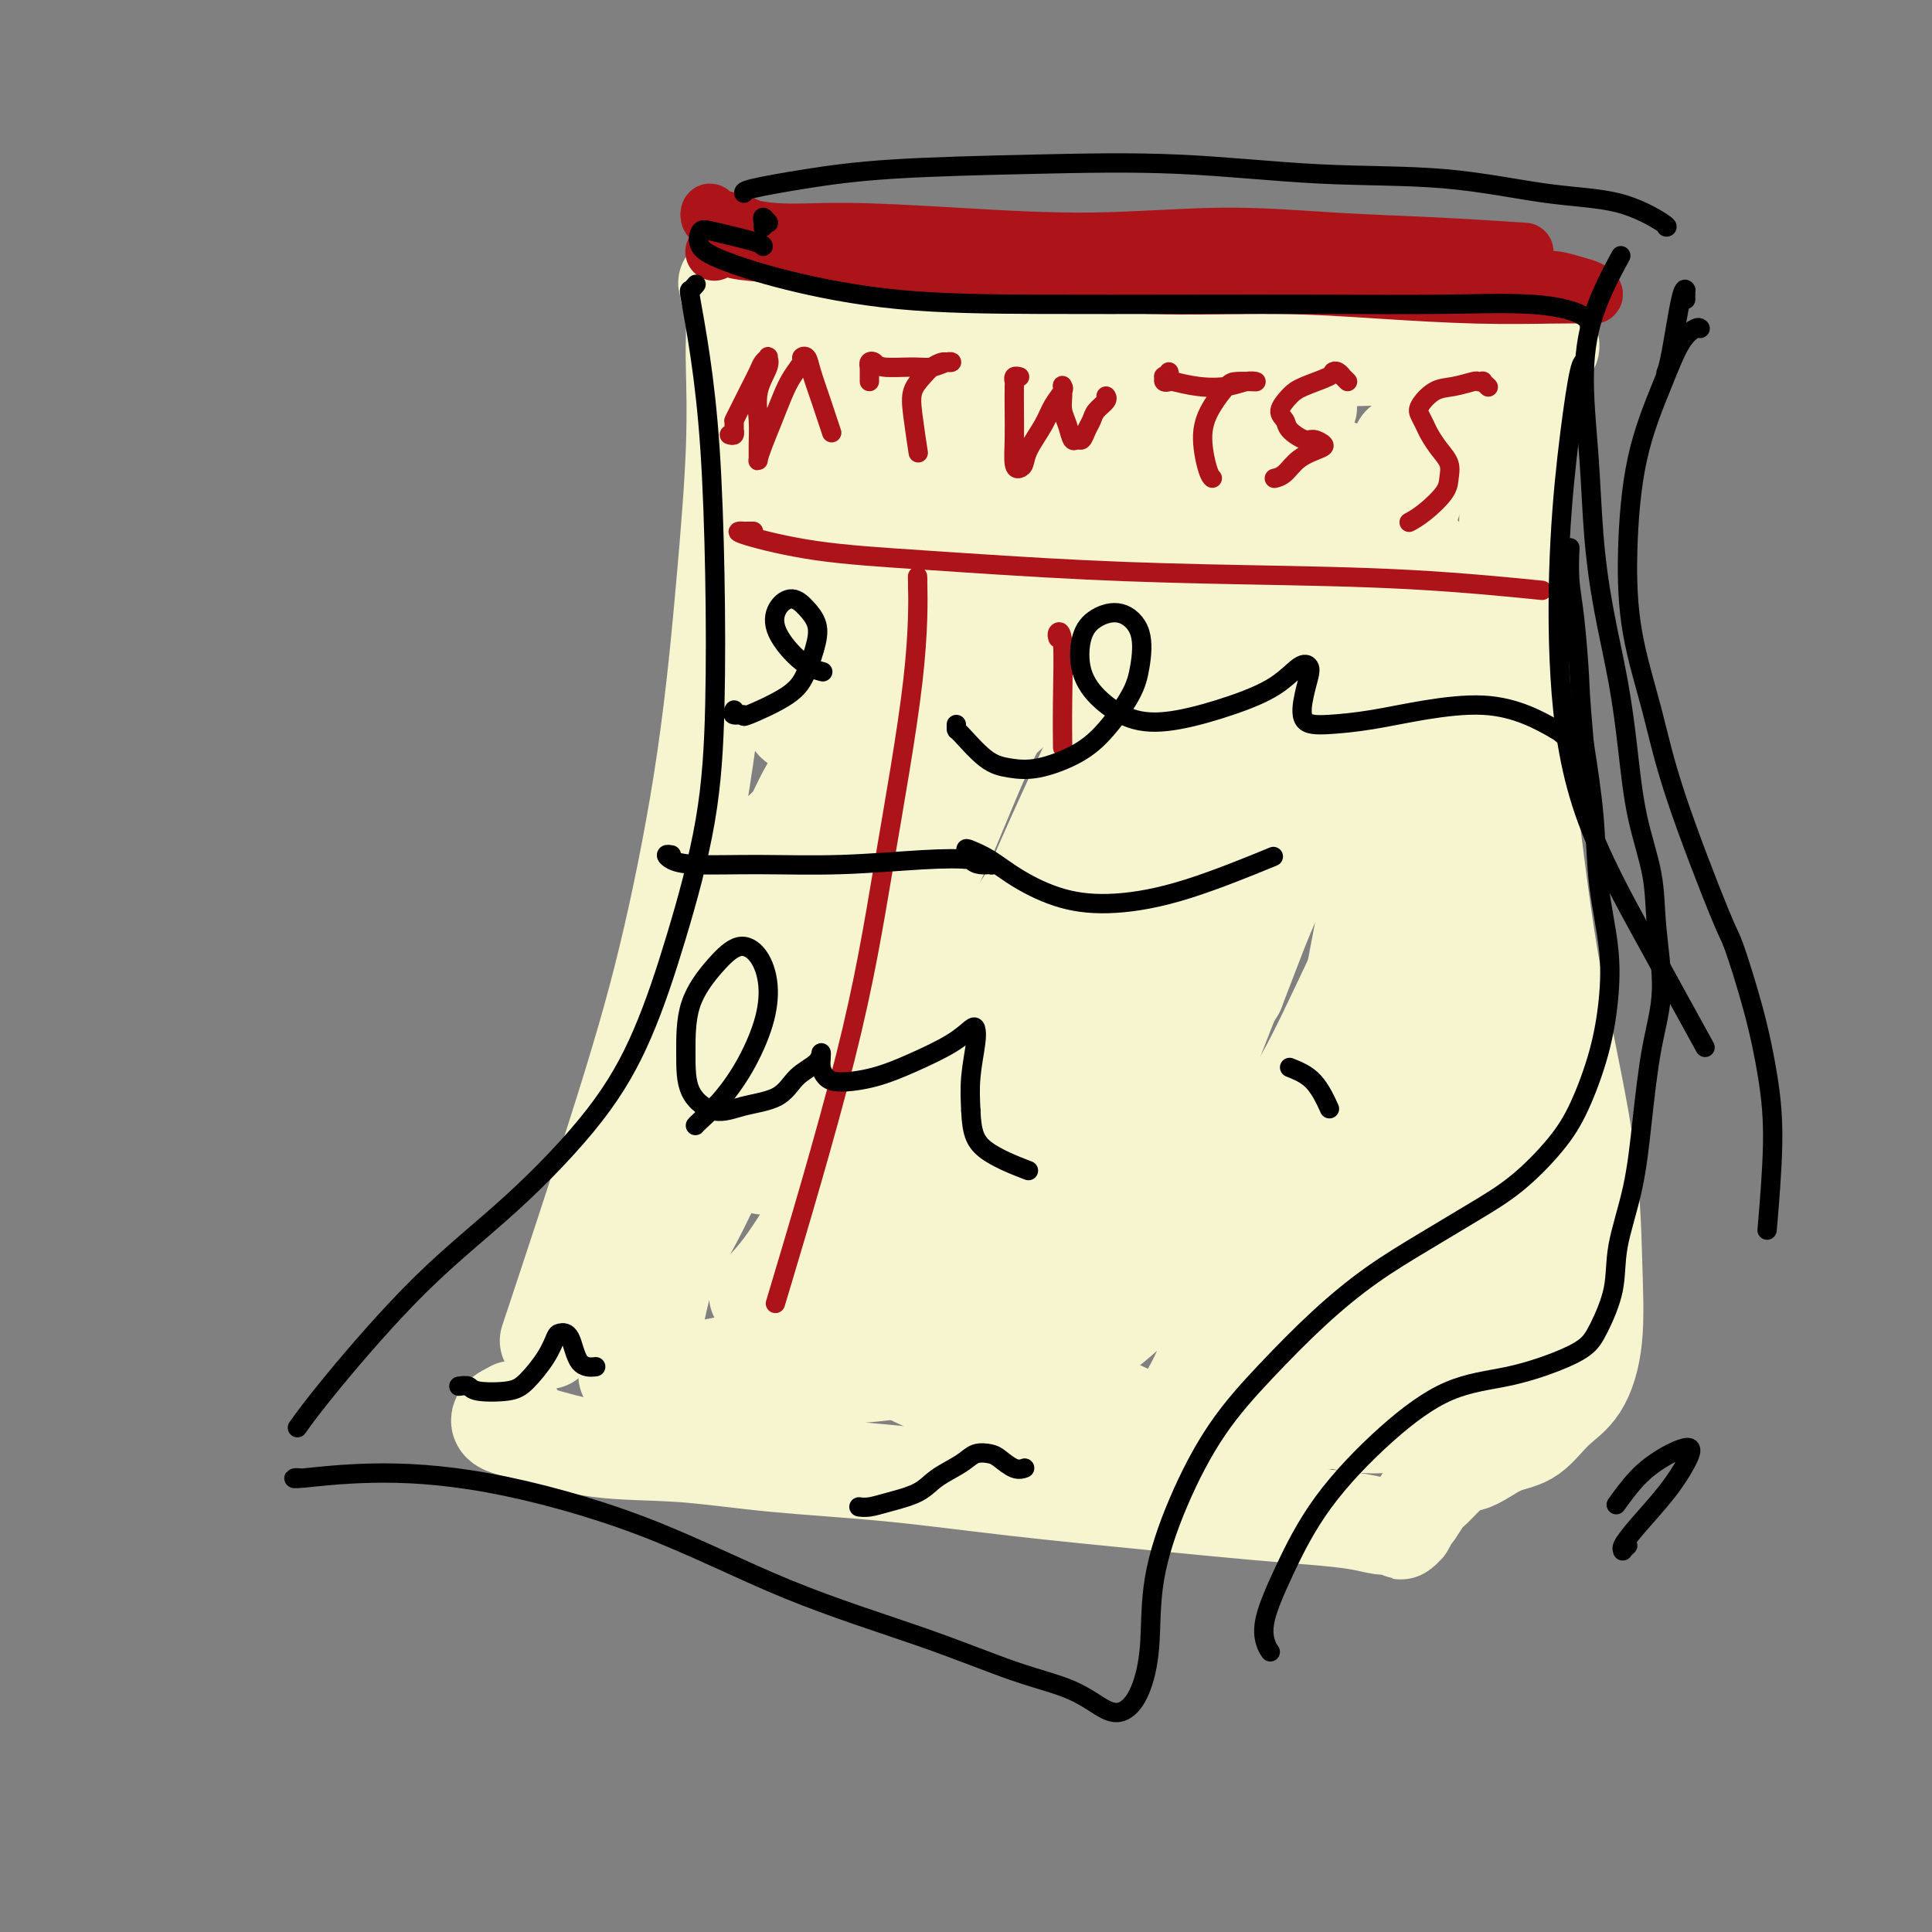 <svg viewBox='0 0 400 400' version='1.1' xmlns='http://www.w3.org/2000/svg' xmlns:xlink='http://www.w3.org/1999/xlink'><rect x="0" y="0" width="400" height="400" fill="#808080" stroke="none"/><g fill='none' stroke='#F7F5D0' stroke-width='20' stroke-linecap='round' stroke-linejoin='round'><path d='M152,69c-0.003,-0.025 -0.006,-0.049 0,0c0.006,0.049 0.020,0.173 0,1c-0.020,0.827 -0.074,2.359 0,6c0.074,3.641 0.277,9.392 0,17c-0.277,7.608 -1.033,17.072 -2,28c-0.967,10.928 -2.146,23.321 -4,36c-1.854,12.679 -4.384,25.646 -7,37c-2.616,11.354 -5.320,21.095 -10,36c-4.680,14.905 -11.337,34.973 -14,43c-2.663,8.027 -1.331,4.014 0,0'/><path d='M153,62c0.222,0.050 0.445,0.100 0,0c-0.445,-0.100 -1.557,-0.351 -2,-1c-0.443,-0.649 -0.217,-1.697 0,-2c0.217,-0.303 0.425,0.140 0,0c-0.425,-0.140 -1.485,-0.861 1,0c2.485,0.861 8.513,3.306 15,5c6.487,1.694 13.433,2.637 21,4c7.567,1.363 15.754,3.147 24,4c8.246,0.853 16.549,0.776 25,1c8.451,0.224 17.049,0.750 25,1c7.951,0.250 15.254,0.224 22,0c6.746,-0.224 12.933,-0.645 18,-1c5.067,-0.355 9.013,-0.643 12,-1c2.987,-0.357 5.016,-0.784 6,-1c0.984,-0.216 0.922,-0.220 1,0c0.078,0.220 0.295,0.665 0,1c-0.295,0.335 -1.101,0.561 -2,2c-0.899,1.439 -1.889,4.091 -3,7c-1.111,2.909 -2.342,6.077 -3,11c-0.658,4.923 -0.744,11.603 -1,19c-0.256,7.397 -0.682,15.511 0,24c0.682,8.489 2.472,17.355 4,28c1.528,10.645 2.794,23.071 5,36c2.206,12.929 5.350,26.361 7,37c1.650,10.639 1.804,18.486 2,25c0.196,6.514 0.433,11.695 0,16c-0.433,4.305 -1.536,7.734 -3,10c-1.464,2.266 -3.289,3.370 -5,5c-1.711,1.630 -3.307,3.785 -5,5c-1.693,1.215 -3.484,1.490 -5,2c-1.516,0.510 -2.758,1.255 -4,2'/><path d='M308,301c-3.932,2.541 -4.262,1.893 -5,2c-0.738,0.107 -1.885,0.970 -3,2c-1.115,1.030 -2.197,2.226 -3,3c-0.803,0.774 -1.326,1.126 -2,2c-0.674,0.874 -1.500,2.271 -2,3c-0.500,0.729 -0.675,0.788 -1,1c-0.325,0.212 -0.800,0.575 -1,1c-0.200,0.425 -0.124,0.913 0,1c0.124,0.087 0.296,-0.225 0,0c-0.296,0.225 -1.062,0.988 -1,1c0.062,0.012 0.951,-0.728 1,-1c0.049,-0.272 -0.741,-0.076 -1,0c-0.259,0.076 0.014,0.031 0,0c-0.014,-0.031 -0.314,-0.049 -1,0c-0.686,0.049 -1.759,0.166 -3,0c-1.241,-0.166 -2.651,-0.613 -5,-1c-2.349,-0.387 -5.637,-0.712 -9,-1c-3.363,-0.288 -6.800,-0.538 -12,-1c-5.200,-0.462 -12.164,-1.136 -21,-2c-8.836,-0.864 -19.544,-1.917 -29,-3c-9.456,-1.083 -17.661,-2.195 -26,-3c-8.339,-0.805 -16.813,-1.304 -24,-2c-7.187,-0.696 -13.086,-1.591 -19,-2c-5.914,-0.409 -11.842,-0.333 -17,-1c-5.158,-0.667 -9.548,-2.076 -13,-3c-3.452,-0.924 -5.968,-1.364 -7,-2c-1.032,-0.636 -0.581,-1.467 0,-2c0.581,-0.533 1.290,-0.766 2,-1'/><path d='M106,292c0.333,-0.500 0.167,-0.250 0,0'/><path d='M171,78c-0.036,-0.835 -0.071,-1.671 0,-2c0.071,-0.329 0.249,-0.153 0,0c-0.249,0.153 -0.926,0.282 -1,0c-0.074,-0.282 0.456,-0.976 0,1c-0.456,1.976 -1.898,6.620 -3,10c-1.102,3.380 -1.865,5.494 -2,8c-0.135,2.506 0.356,5.404 1,7c0.644,1.596 1.439,1.892 3,2c1.561,0.108 3.888,0.029 6,-1c2.112,-1.029 4.011,-3.008 6,-5c1.989,-1.992 4.069,-3.999 6,-6c1.931,-2.001 3.713,-3.997 5,-6c1.287,-2.003 2.080,-4.013 2,-5c-0.080,-0.987 -1.032,-0.951 -2,-1c-0.968,-0.049 -1.951,-0.182 -4,1c-2.049,1.182 -5.163,3.679 -8,6c-2.837,2.321 -5.395,4.465 -8,7c-2.605,2.535 -5.255,5.460 -7,8c-1.745,2.540 -2.585,4.696 -3,6c-0.415,1.304 -0.404,1.756 1,2c1.404,0.244 4.200,0.281 7,-1c2.800,-1.281 5.605,-3.880 9,-6c3.395,-2.120 7.379,-3.762 11,-6c3.621,-2.238 6.878,-5.071 10,-7c3.122,-1.929 6.107,-2.954 8,-4c1.893,-1.046 2.692,-2.115 3,-3c0.308,-0.885 0.124,-1.588 -1,-1c-1.124,0.588 -3.187,2.466 -6,5c-2.813,2.534 -6.375,5.724 -10,9c-3.625,3.276 -7.312,6.638 -11,10'/><path d='M183,106c-6.231,5.658 -7.807,8.303 -10,11c-2.193,2.697 -5.001,5.448 -7,8c-1.999,2.552 -3.188,4.907 -3,6c0.188,1.093 1.755,0.925 4,0c2.245,-0.925 5.169,-2.606 9,-5c3.831,-2.394 8.569,-5.499 13,-9c4.431,-3.501 8.556,-7.396 13,-11c4.444,-3.604 9.208,-6.918 13,-10c3.792,-3.082 6.611,-5.933 9,-8c2.389,-2.067 4.347,-3.350 5,-4c0.653,-0.650 0.003,-0.665 -2,0c-2.003,0.665 -5.357,2.011 -9,4c-3.643,1.989 -7.576,4.621 -12,8c-4.424,3.379 -9.340,7.506 -14,12c-4.660,4.494 -9.066,9.356 -13,14c-3.934,4.644 -7.397,9.069 -10,13c-2.603,3.931 -4.346,7.369 -5,10c-0.654,2.631 -0.217,4.454 1,5c1.217,0.546 3.215,-0.184 6,-2c2.785,-1.816 6.357,-4.719 11,-8c4.643,-3.281 10.357,-6.942 16,-11c5.643,-4.058 11.215,-8.515 17,-13c5.785,-4.485 11.782,-9.000 17,-13c5.218,-4.000 9.658,-7.487 13,-10c3.342,-2.513 5.586,-4.054 7,-5c1.414,-0.946 1.997,-1.299 1,-1c-0.997,0.299 -3.574,1.249 -7,3c-3.426,1.751 -7.702,4.305 -13,8c-5.298,3.695 -11.619,8.533 -18,14c-6.381,5.467 -12.823,11.562 -19,18c-6.177,6.438 -12.088,13.219 -18,20'/><path d='M178,150c-8.133,8.831 -9.967,11.909 -12,16c-2.033,4.091 -4.267,9.196 -5,12c-0.733,2.804 0.034,3.308 2,3c1.966,-0.308 5.132,-1.429 9,-4c3.868,-2.571 8.439,-6.592 14,-11c5.561,-4.408 12.112,-9.203 19,-15c6.888,-5.797 14.114,-12.597 21,-19c6.886,-6.403 13.434,-12.408 19,-18c5.566,-5.592 10.152,-10.770 14,-15c3.848,-4.230 6.959,-7.511 9,-10c2.041,-2.489 3.012,-4.184 3,-5c-0.012,-0.816 -1.006,-0.753 -3,0c-1.994,0.753 -4.987,2.195 -9,5c-4.013,2.805 -9.047,6.974 -15,12c-5.953,5.026 -12.827,10.910 -20,18c-7.173,7.090 -14.645,15.385 -22,24c-7.355,8.615 -14.593,17.548 -21,27c-6.407,9.452 -11.984,19.421 -16,28c-4.016,8.579 -6.471,15.768 -8,22c-1.529,6.232 -2.132,11.509 -2,15c0.132,3.491 1.000,5.198 2,6c1.000,0.802 2.131,0.699 4,-1c1.869,-1.699 4.474,-4.995 7,-9c2.526,-4.005 4.971,-8.718 8,-15c3.029,-6.282 6.640,-14.132 10,-22c3.360,-7.868 6.467,-15.752 9,-23c2.533,-7.248 4.491,-13.859 6,-19c1.509,-5.141 2.569,-8.811 3,-12c0.431,-3.189 0.231,-5.897 0,-7c-0.231,-1.103 -0.495,-0.601 -2,1c-1.505,1.601 -4.253,4.300 -7,7'/><path d='M195,141c-2.890,3.452 -5.613,8.082 -9,14c-3.387,5.918 -7.436,13.124 -11,21c-3.564,7.876 -6.644,16.423 -10,25c-3.356,8.577 -6.990,17.186 -10,25c-3.010,7.814 -5.396,14.834 -8,20c-2.604,5.166 -5.424,8.478 -7,11c-1.576,2.522 -1.907,4.254 -2,5c-0.093,0.746 0.053,0.508 0,-1c-0.053,-1.508 -0.304,-4.285 0,-8c0.304,-3.715 1.164,-8.369 2,-14c0.836,-5.631 1.647,-12.239 3,-18c1.353,-5.761 3.247,-10.673 5,-16c1.753,-5.327 3.363,-11.068 5,-16c1.637,-4.932 3.299,-9.054 5,-12c1.701,-2.946 3.440,-4.716 5,-6c1.560,-1.284 2.940,-2.082 4,-2c1.060,0.082 1.801,1.045 2,3c0.199,1.955 -0.145,4.901 -1,9c-0.855,4.099 -2.222,9.350 -4,15c-1.778,5.650 -3.969,11.698 -6,18c-2.031,6.302 -3.903,12.859 -6,19c-2.097,6.141 -4.418,11.866 -7,17c-2.582,5.134 -5.426,9.675 -7,14c-1.574,4.325 -1.877,8.432 -3,11c-1.123,2.568 -3.066,3.597 -4,5c-0.934,1.403 -0.859,3.181 -1,4c-0.141,0.819 -0.499,0.678 0,1c0.499,0.322 1.855,1.107 4,1c2.145,-0.107 5.077,-1.106 9,-2c3.923,-0.894 8.835,-1.684 14,-3c5.165,-1.316 10.582,-3.158 16,-5'/><path d='M173,276c9.308,-2.456 13.078,-3.595 18,-5c4.922,-1.405 10.997,-3.076 16,-4c5.003,-0.924 8.933,-1.100 12,-1c3.067,0.100 5.272,0.477 7,1c1.728,0.523 2.981,1.193 3,2c0.019,0.807 -1.195,1.750 -3,3c-1.805,1.250 -4.202,2.808 -7,4c-2.798,1.192 -5.999,2.017 -10,3c-4.001,0.983 -8.803,2.124 -13,3c-4.197,0.876 -7.790,1.489 -12,2c-4.210,0.511 -9.039,0.921 -13,1c-3.961,0.079 -7.055,-0.173 -10,0c-2.945,0.173 -5.742,0.772 -8,1c-2.258,0.228 -3.979,0.086 -5,0c-1.021,-0.086 -1.344,-0.116 -1,0c0.344,0.116 1.355,0.379 3,0c1.645,-0.379 3.923,-1.400 8,-2c4.077,-0.600 9.954,-0.779 17,-2c7.046,-1.221 15.262,-3.483 22,-5c6.738,-1.517 11.999,-2.288 17,-4c5.001,-1.712 9.741,-4.366 14,-7c4.259,-2.634 8.037,-5.248 11,-8c2.963,-2.752 5.111,-5.641 6,-9c0.889,-3.359 0.519,-7.189 0,-11c-0.519,-3.811 -1.187,-7.602 -2,-12c-0.813,-4.398 -1.772,-9.404 -2,-16c-0.228,-6.596 0.276,-14.784 1,-23c0.724,-8.216 1.668,-16.460 3,-25c1.332,-8.540 3.051,-17.376 5,-25c1.949,-7.624 4.128,-14.035 6,-19c1.872,-4.965 3.436,-8.482 5,-12'/><path d='M261,106c2.283,-5.619 2.489,-4.165 2,-3c-0.489,1.165 -1.675,2.043 -4,6c-2.325,3.957 -5.790,10.995 -10,19c-4.210,8.005 -9.166,16.978 -15,27c-5.834,10.022 -12.546,21.094 -19,32c-6.454,10.906 -12.651,21.648 -19,31c-6.349,9.352 -12.849,17.315 -18,24c-5.151,6.685 -8.952,12.092 -12,16c-3.048,3.908 -5.341,6.318 -7,8c-1.659,1.682 -2.682,2.637 -2,2c0.682,-0.637 3.069,-2.866 6,-7c2.931,-4.134 6.404,-10.173 11,-17c4.596,-6.827 10.314,-14.444 17,-23c6.686,-8.556 14.340,-18.053 22,-28c7.660,-9.947 15.328,-20.346 22,-30c6.672,-9.654 12.350,-18.565 18,-27c5.650,-8.435 11.273,-16.394 15,-22c3.727,-5.606 5.559,-8.859 7,-11c1.441,-2.141 2.490,-3.169 2,-3c-0.490,0.169 -2.521,1.534 -6,5c-3.479,3.466 -8.407,9.033 -14,16c-5.593,6.967 -11.852,15.333 -19,26c-7.148,10.667 -15.187,23.635 -24,37c-8.813,13.365 -18.400,27.127 -26,39c-7.600,11.873 -13.211,21.856 -17,28c-3.789,6.144 -5.755,8.449 -7,10c-1.245,1.551 -1.767,2.349 -1,2c0.767,-0.349 2.824,-1.846 4,-5c1.176,-3.154 1.470,-7.964 3,-14c1.530,-6.036 4.294,-13.296 7,-21c2.706,-7.704 5.353,-15.852 8,-24'/><path d='M185,199c5.089,-13.756 7.310,-17.145 10,-23c2.690,-5.855 5.847,-14.175 9,-21c3.153,-6.825 6.302,-12.154 9,-17c2.698,-4.846 4.947,-9.210 8,-13c3.053,-3.790 6.911,-7.007 10,-10c3.089,-2.993 5.408,-5.762 8,-8c2.592,-2.238 5.457,-3.946 8,-5c2.543,-1.054 4.766,-1.455 6,-2c1.234,-0.545 1.480,-1.233 1,0c-0.480,1.233 -1.685,4.389 -4,9c-2.315,4.611 -5.740,10.679 -10,19c-4.260,8.321 -9.354,18.897 -15,31c-5.646,12.103 -11.843,25.734 -17,39c-5.157,13.266 -9.275,26.166 -13,37c-3.725,10.834 -7.057,19.602 -9,26c-1.943,6.398 -2.498,10.426 -3,12c-0.502,1.574 -0.950,0.695 0,-2c0.950,-2.695 3.297,-7.205 6,-13c2.703,-5.795 5.762,-12.875 10,-21c4.238,-8.125 9.655,-17.294 15,-26c5.345,-8.706 10.618,-16.947 16,-25c5.382,-8.053 10.874,-15.917 16,-24c5.126,-8.083 9.888,-16.386 15,-24c5.112,-7.614 10.576,-14.540 15,-21c4.424,-6.460 7.810,-12.453 11,-17c3.190,-4.547 6.186,-7.649 8,-10c1.814,-2.351 2.447,-3.950 3,-5c0.553,-1.050 1.024,-1.549 0,0c-1.024,1.549 -3.545,5.148 -7,10c-3.455,4.852 -7.844,10.958 -13,19c-5.156,8.042 -11.078,18.021 -17,28'/><path d='M261,142c-9.229,15.159 -13.801,24.557 -19,35c-5.199,10.443 -11.025,21.931 -16,32c-4.975,10.069 -9.099,18.720 -13,26c-3.901,7.280 -7.578,13.191 -10,18c-2.422,4.809 -3.588,8.516 -4,11c-0.412,2.484 -0.071,3.744 0,5c0.071,1.256 -0.129,2.508 0,3c0.129,0.492 0.585,0.223 1,0c0.415,-0.223 0.787,-0.400 1,-1c0.213,-0.600 0.267,-1.623 0,-2c-0.267,-0.377 -0.854,-0.109 -1,0c-0.146,0.109 0.151,0.059 0,0c-0.151,-0.059 -0.749,-0.128 -1,0c-0.251,0.128 -0.156,0.452 0,0c0.156,-0.452 0.374,-1.680 1,-3c0.626,-1.320 1.660,-2.732 4,-6c2.340,-3.268 5.984,-8.392 10,-14c4.016,-5.608 8.403,-11.699 12,-18c3.597,-6.301 6.404,-12.813 9,-17c2.596,-4.187 4.981,-6.048 6,-7c1.019,-0.952 0.672,-0.995 0,-1c-0.672,-0.005 -1.667,0.028 -3,2c-1.333,1.972 -3.003,5.884 -6,11c-2.997,5.116 -7.322,11.436 -11,18c-3.678,6.564 -6.708,13.373 -9,18c-2.292,4.627 -3.845,7.073 -5,9c-1.155,1.927 -1.912,3.337 -2,4c-0.088,0.663 0.492,0.580 1,0c0.508,-0.580 0.945,-1.656 2,-3c1.055,-1.344 2.730,-2.955 5,-5c2.270,-2.045 5.135,-4.522 8,-7'/><path d='M221,250c3.609,-3.917 4.631,-6.210 6,-8c1.369,-1.790 3.087,-3.078 4,-4c0.913,-0.922 1.023,-1.478 1,0c-0.023,1.478 -0.180,4.989 -1,8c-0.820,3.011 -2.303,5.522 -4,8c-1.697,2.478 -3.607,4.923 -5,6c-1.393,1.077 -2.269,0.787 -4,0c-1.731,-0.787 -4.317,-2.069 -5,-5c-0.683,-2.931 0.536,-7.509 1,-10c0.464,-2.491 0.173,-2.895 1,-6c0.827,-3.105 2.773,-8.910 5,-15c2.227,-6.090 4.736,-12.465 7,-19c2.264,-6.535 4.285,-13.228 7,-20c2.715,-6.772 6.126,-13.621 9,-20c2.874,-6.379 5.212,-12.289 8,-18c2.788,-5.711 6.025,-11.224 9,-16c2.975,-4.776 5.686,-8.814 9,-13c3.314,-4.186 7.231,-8.519 10,-12c2.769,-3.481 4.391,-6.111 6,-8c1.609,-1.889 3.204,-3.037 4,-4c0.796,-0.963 0.793,-1.740 1,-2c0.207,-0.260 0.622,-0.003 0,1c-0.622,1.003 -2.283,2.753 -4,5c-1.717,2.247 -3.490,4.990 -5,7c-1.510,2.010 -2.757,3.287 -4,4c-1.243,0.713 -2.483,0.861 -3,1c-0.517,0.139 -0.310,0.269 0,0c0.310,-0.269 0.722,-0.938 1,-2c0.278,-1.062 0.421,-2.517 1,-4c0.579,-1.483 1.594,-2.995 2,-4c0.406,-1.005 0.203,-1.502 0,-2'/><path d='M278,98c0.541,-1.743 -0.108,-0.100 -1,1c-0.892,1.100 -2.027,1.657 -4,4c-1.973,2.343 -4.785,6.471 -8,11c-3.215,4.529 -6.832,9.460 -11,16c-4.168,6.540 -8.885,14.690 -14,23c-5.115,8.310 -10.628,16.780 -14,24c-3.372,7.220 -4.604,13.191 -6,18c-1.396,4.809 -2.957,8.458 -4,11c-1.043,2.542 -1.568,3.977 -2,5c-0.432,1.023 -0.770,1.633 -1,2c-0.230,0.367 -0.352,0.493 0,0c0.352,-0.493 1.178,-1.603 2,-3c0.822,-1.397 1.641,-3.081 3,-5c1.359,-1.919 3.257,-4.071 5,-7c1.743,-2.929 3.330,-6.633 6,-11c2.670,-4.367 6.422,-9.396 10,-15c3.578,-5.604 6.982,-11.781 10,-18c3.018,-6.219 5.649,-12.479 9,-19c3.351,-6.521 7.423,-13.303 11,-19c3.577,-5.697 6.658,-10.310 9,-13c2.342,-2.690 3.946,-3.457 5,-4c1.054,-0.543 1.559,-0.861 2,-1c0.441,-0.139 0.820,-0.099 1,0c0.180,0.099 0.162,0.257 0,1c-0.162,0.743 -0.467,2.072 -1,4c-0.533,1.928 -1.295,4.454 -3,8c-1.705,3.546 -4.355,8.113 -7,14c-2.645,5.887 -5.286,13.093 -9,22c-3.714,8.907 -8.500,19.513 -13,30c-4.500,10.487 -8.714,20.853 -12,30c-3.286,9.147 -5.643,17.073 -8,25'/><path d='M233,232c-9.200,23.703 -5.700,15.961 -5,15c0.700,-0.961 -1.401,4.859 -2,8c-0.599,3.141 0.303,3.602 1,4c0.697,0.398 1.187,0.734 2,1c0.813,0.266 1.948,0.464 3,0c1.052,-0.464 2.022,-1.590 3,-3c0.978,-1.410 1.963,-3.105 3,-6c1.037,-2.895 2.125,-6.989 3,-12c0.875,-5.011 1.539,-10.939 3,-19c1.461,-8.061 3.721,-18.256 6,-27c2.279,-8.744 4.576,-16.038 7,-23c2.424,-6.962 4.975,-13.591 7,-20c2.025,-6.409 3.522,-12.596 6,-19c2.478,-6.404 5.935,-13.025 9,-18c3.065,-4.975 5.738,-8.303 8,-11c2.262,-2.697 4.112,-4.761 5,-6c0.888,-1.239 0.813,-1.653 1,-2c0.187,-0.347 0.634,-0.627 1,0c0.366,0.627 0.651,2.160 0,5c-0.651,2.840 -2.236,6.987 -4,12c-1.764,5.013 -3.706,10.892 -6,18c-2.294,7.108 -4.939,15.446 -8,24c-3.061,8.554 -6.537,17.325 -10,26c-3.463,8.675 -6.914,17.254 -10,25c-3.086,7.746 -5.807,14.658 -8,21c-2.193,6.342 -3.858,12.115 -5,15c-1.142,2.885 -1.762,2.881 -2,3c-0.238,0.119 -0.095,0.362 0,-1c0.095,-1.362 0.141,-4.328 1,-8c0.859,-3.672 2.531,-8.049 5,-13c2.469,-4.951 5.734,-10.475 9,-16'/><path d='M256,205c3.634,-9.389 5.219,-13.861 8,-20c2.781,-6.139 6.758,-13.943 10,-21c3.242,-7.057 5.748,-13.365 8,-19c2.252,-5.635 4.250,-10.595 6,-15c1.750,-4.405 3.253,-8.253 4,-11c0.747,-2.747 0.740,-4.393 1,-5c0.260,-0.607 0.789,-0.173 1,0c0.211,0.173 0.106,0.087 0,0'/><path d='M208,288c0.536,0.073 1.071,0.146 1,0c-0.071,-0.146 -0.750,-0.513 0,-1c0.750,-0.487 2.929,-1.096 5,-2c2.071,-0.904 4.035,-2.105 7,-4c2.965,-1.895 6.933,-4.486 11,-8c4.067,-3.514 8.235,-7.952 12,-13c3.765,-5.048 7.128,-10.707 11,-16c3.872,-5.293 8.251,-10.221 12,-16c3.749,-5.779 6.866,-12.408 10,-19c3.134,-6.592 6.286,-13.145 9,-20c2.714,-6.855 4.992,-14.012 7,-20c2.008,-5.988 3.748,-10.807 5,-15c1.252,-4.193 2.015,-7.761 3,-11c0.985,-3.239 2.190,-6.149 3,-8c0.810,-1.851 1.223,-2.641 1,-3c-0.223,-0.359 -1.081,-0.286 -1,0c0.081,0.286 1.103,0.784 1,3c-0.103,2.216 -1.329,6.150 -3,11c-1.671,4.850 -3.787,10.617 -6,17c-2.213,6.383 -4.524,13.381 -7,21c-2.476,7.619 -5.117,15.860 -8,24c-2.883,8.140 -6.009,16.181 -9,24c-2.991,7.819 -5.846,15.417 -9,22c-3.154,6.583 -6.605,12.150 -9,17c-2.395,4.850 -3.734,8.983 -5,12c-1.266,3.017 -2.458,4.919 -3,6c-0.542,1.081 -0.434,1.341 0,1c0.434,-0.341 1.194,-1.284 2,-3c0.806,-1.716 1.659,-4.205 3,-8c1.341,-3.795 3.171,-8.898 5,-14'/><path d='M256,265c2.921,-7.340 5.223,-13.689 8,-20c2.777,-6.311 6.030,-12.584 9,-18c2.970,-5.416 5.658,-9.974 8,-14c2.342,-4.026 4.339,-7.519 6,-10c1.661,-2.481 2.986,-3.951 4,-5c1.014,-1.049 1.717,-1.678 2,-2c0.283,-0.322 0.146,-0.338 0,1c-0.146,1.338 -0.302,4.030 -1,8c-0.698,3.970 -1.940,9.218 -3,15c-1.060,5.782 -1.940,12.097 -3,18c-1.060,5.903 -2.302,11.395 -4,17c-1.698,5.605 -3.853,11.323 -6,16c-2.147,4.677 -4.284,8.311 -6,11c-1.716,2.689 -3.009,4.431 -4,6c-0.991,1.569 -1.681,2.964 -2,3c-0.319,0.036 -0.268,-1.286 0,-3c0.268,-1.714 0.752,-3.819 2,-7c1.248,-3.181 3.259,-7.439 5,-12c1.741,-4.561 3.211,-9.426 5,-15c1.789,-5.574 3.896,-11.858 6,-18c2.104,-6.142 4.203,-12.141 6,-18c1.797,-5.859 3.291,-11.578 5,-17c1.709,-5.422 3.634,-10.549 5,-15c1.366,-4.451 2.173,-8.227 3,-11c0.827,-2.773 1.675,-4.541 2,-6c0.325,-1.459 0.125,-2.607 0,-3c-0.125,-0.393 -0.177,-0.031 0,1c0.177,1.031 0.584,2.730 1,6c0.416,3.270 0.843,8.111 1,14c0.157,5.889 0.045,12.825 0,20c-0.045,7.175 -0.022,14.587 0,22'/><path d='M305,229c0.383,13.423 0.341,15.481 0,20c-0.341,4.519 -0.981,11.498 -2,17c-1.019,5.502 -2.419,9.525 -4,13c-1.581,3.475 -3.345,6.401 -5,9c-1.655,2.599 -3.203,4.871 -5,6c-1.797,1.129 -3.843,1.114 -6,1c-2.157,-0.114 -4.426,-0.328 -6,-1c-1.574,-0.672 -2.453,-1.803 -3,-3c-0.547,-1.197 -0.761,-2.462 -1,-4c-0.239,-1.538 -0.504,-3.350 0,-6c0.504,-2.650 1.778,-6.138 3,-10c1.222,-3.862 2.393,-8.098 4,-13c1.607,-4.902 3.649,-10.471 6,-16c2.351,-5.529 5.011,-11.020 7,-16c1.989,-4.980 3.307,-9.451 5,-13c1.693,-3.549 3.762,-6.176 5,-8c1.238,-1.824 1.644,-2.846 2,-3c0.356,-0.154 0.662,0.560 1,2c0.338,1.440 0.708,3.604 1,7c0.292,3.396 0.506,8.023 1,13c0.494,4.977 1.266,10.305 2,15c0.734,4.695 1.428,8.756 2,13c0.572,4.244 1.022,8.671 1,12c-0.022,3.329 -0.517,5.559 -1,8c-0.483,2.441 -0.955,5.094 -2,7c-1.045,1.906 -2.663,3.065 -5,5c-2.337,1.935 -5.394,4.646 -9,6c-3.606,1.354 -7.760,1.353 -12,2c-4.240,0.647 -8.565,1.943 -13,3c-4.435,1.057 -8.982,1.873 -13,2c-4.018,0.127 -7.509,-0.437 -11,-1'/><path d='M247,296c-9.680,0.668 -9.381,-0.661 -11,-2c-1.619,-1.339 -5.155,-2.689 -8,-4c-2.845,-1.311 -5.000,-2.584 -7,-4c-2.000,-1.416 -3.844,-2.974 -6,-4c-2.156,-1.026 -4.623,-1.518 -7,-2c-2.377,-0.482 -4.662,-0.954 -7,-1c-2.338,-0.046 -4.728,0.333 -7,1c-2.272,0.667 -4.426,1.622 -6,2c-1.574,0.378 -2.570,0.178 -3,0c-0.430,-0.178 -0.296,-0.333 0,0c0.296,0.333 0.754,1.153 2,2c1.246,0.847 3.280,1.720 6,3c2.720,1.280 6.126,2.967 10,4c3.874,1.033 8.214,1.411 13,2c4.786,0.589 10.016,1.389 15,2c4.984,0.611 9.723,1.034 14,1c4.277,-0.034 8.094,-0.525 12,-1c3.906,-0.475 7.901,-0.935 11,-2c3.099,-1.065 5.301,-2.736 7,-4c1.699,-1.264 2.893,-2.120 4,-4c1.107,-1.880 2.126,-4.783 3,-8c0.874,-3.217 1.603,-6.749 2,-11c0.397,-4.251 0.461,-9.222 1,-15c0.539,-5.778 1.552,-12.363 2,-19c0.448,-6.637 0.330,-13.325 0,-19c-0.330,-5.675 -0.873,-10.337 -1,-15c-0.127,-4.663 0.162,-9.327 0,-13c-0.162,-3.673 -0.775,-6.356 -1,-9c-0.225,-2.644 -0.060,-5.250 0,-7c0.060,-1.750 0.017,-2.643 0,-3c-0.017,-0.357 -0.009,-0.179 0,0'/><path d='M285,166c-0.013,-9.328 0.954,0.354 1,6c0.046,5.646 -0.829,7.258 -2,12c-1.171,4.742 -2.638,12.613 -4,20c-1.362,7.387 -2.620,14.290 -4,21c-1.380,6.710 -2.881,13.228 -5,19c-2.119,5.772 -4.857,10.799 -7,15c-2.143,4.201 -3.691,7.576 -5,10c-1.309,2.424 -2.380,3.897 -3,5c-0.620,1.103 -0.789,1.837 -1,2c-0.211,0.163 -0.465,-0.244 0,-1c0.465,-0.756 1.651,-1.863 3,-3c1.349,-1.137 2.863,-2.306 5,-3c2.137,-0.694 4.896,-0.913 6,-1c1.104,-0.087 0.552,-0.044 0,0'/></g>
<g fill='none' stroke='#AD1419' stroke-width='12' stroke-linecap='round' stroke-linejoin='round'><path d='M148,52c-0.100,0.106 -0.200,0.213 0,0c0.200,-0.213 0.698,-0.744 1,-1c0.302,-0.256 0.406,-0.235 1,0c0.594,0.235 1.677,0.683 4,1c2.323,0.317 5.885,0.501 11,1c5.115,0.499 11.782,1.313 20,2c8.218,0.687 17.986,1.245 27,2c9.014,0.755 17.273,1.705 26,2c8.727,0.295 17.920,-0.065 26,0c8.080,0.065 15.045,0.554 22,1c6.955,0.446 13.900,0.849 20,1c6.100,0.151 11.353,0.052 15,0c3.647,-0.052 5.686,-0.056 7,0c1.314,0.056 1.902,0.173 2,0c0.098,-0.173 -0.293,-0.635 -1,-1c-0.707,-0.365 -1.731,-0.634 -3,-1c-1.269,-0.366 -2.785,-0.830 -4,-1c-1.215,-0.170 -2.130,-0.046 -3,0c-0.870,0.046 -1.696,0.012 -2,0c-0.304,-0.012 -0.087,-0.004 0,0c0.087,0.004 0.043,0.002 0,0'/><path d='M175,55c0.212,0.291 0.424,0.583 -1,0c-1.424,-0.583 -4.483,-2.039 -7,-3c-2.517,-0.961 -4.492,-1.425 -6,-2c-1.508,-0.575 -2.549,-1.261 -4,-2c-1.451,-0.739 -3.313,-1.531 -5,-2c-1.687,-0.469 -3.199,-0.615 -4,-1c-0.801,-0.385 -0.890,-1.008 -1,-1c-0.110,0.008 -0.239,0.645 0,1c0.239,0.355 0.847,0.426 3,1c2.153,0.574 5.853,1.652 10,2c4.147,0.348 8.742,-0.033 15,0c6.258,0.033 14.179,0.481 23,1c8.821,0.519 18.541,1.109 28,1c9.459,-0.109 18.656,-0.919 27,-1c8.344,-0.081 15.834,0.566 23,1c7.166,0.434 14.006,0.655 21,1c6.994,0.345 14.141,0.813 17,1c2.859,0.187 1.429,0.094 0,0'/></g>
<g fill='none' stroke='#AD1419' stroke-width='4' stroke-linecap='round' stroke-linejoin='round'><path d='M151,90c0.423,0.119 0.845,0.239 1,0c0.155,-0.239 0.042,-0.835 0,-1c-0.042,-0.165 -0.012,0.101 0,0c0.012,-0.101 0.005,-0.567 0,-1c-0.005,-0.433 -0.010,-0.831 0,-1c0.010,-0.169 0.034,-0.107 0,0c-0.034,0.107 -0.126,0.261 0,0c0.126,-0.261 0.468,-0.935 1,-2c0.532,-1.065 1.252,-2.521 2,-4c0.748,-1.479 1.523,-2.981 2,-4c0.477,-1.019 0.656,-1.555 1,-2c0.344,-0.445 0.852,-0.798 1,-1c0.148,-0.202 -0.066,-0.252 0,0c0.066,0.252 0.410,0.807 0,2c-0.410,1.193 -1.575,3.026 -2,5c-0.425,1.974 -0.112,4.091 0,6c0.112,1.909 0.022,3.611 0,5c-0.022,1.389 0.025,2.466 0,3c-0.025,0.534 -0.120,0.527 0,0c0.120,-0.527 0.457,-1.574 1,-3c0.543,-1.426 1.293,-3.233 2,-5c0.707,-1.767 1.369,-3.495 2,-5c0.631,-1.505 1.229,-2.789 2,-4c0.771,-1.211 1.715,-2.350 2,-3c0.285,-0.650 -0.088,-0.811 0,-1c0.088,-0.189 0.637,-0.407 1,0c0.363,0.407 0.541,1.439 1,3c0.459,1.561 1.201,3.651 2,6c0.799,2.349 1.657,4.957 2,6c0.343,1.043 0.172,0.522 0,0'/><path d='M180,79c0.000,-0.339 0.000,-0.678 0,-1c-0.000,-0.322 -0.001,-0.626 0,-1c0.001,-0.374 0.003,-0.819 0,-1c-0.003,-0.181 -0.013,-0.097 0,0c0.013,0.097 0.047,0.208 0,0c-0.047,-0.208 -0.176,-0.734 0,-1c0.176,-0.266 0.656,-0.271 1,0c0.344,0.271 0.552,0.819 2,1c1.448,0.181 4.136,-0.004 6,0c1.864,0.004 2.904,0.197 4,0c1.096,-0.197 2.249,-0.782 3,-1c0.751,-0.218 1.099,-0.067 1,0c-0.099,0.067 -0.647,0.050 -1,0c-0.353,-0.050 -0.512,-0.135 -1,0c-0.488,0.135 -1.304,0.489 -2,1c-0.696,0.511 -1.272,1.178 -2,2c-0.728,0.822 -1.607,1.798 -2,3c-0.393,1.202 -0.298,2.631 0,5c0.298,2.369 0.799,5.677 1,7c0.201,1.323 0.100,0.662 0,0'/><path d='M211,78c-0.030,-0.008 -0.061,-0.016 0,0c0.061,0.016 0.212,0.057 0,0c-0.212,-0.057 -0.789,-0.211 -1,0c-0.211,0.211 -0.057,0.789 0,1c0.057,0.211 0.018,0.057 0,1c-0.018,0.943 -0.015,2.983 0,5c0.015,2.017 0.044,4.012 0,6c-0.044,1.988 -0.160,3.971 0,5c0.160,1.029 0.594,1.104 1,1c0.406,-0.104 0.782,-0.388 1,-1c0.218,-0.612 0.279,-1.551 1,-3c0.721,-1.449 2.102,-3.409 3,-5c0.898,-1.591 1.313,-2.814 2,-4c0.687,-1.186 1.647,-2.337 2,-3c0.353,-0.663 0.097,-0.839 0,-1c-0.097,-0.161 -0.037,-0.309 0,0c0.037,0.309 0.051,1.073 0,2c-0.051,0.927 -0.168,2.015 0,3c0.168,0.985 0.622,1.866 1,3c0.378,1.134 0.679,2.522 1,3c0.321,0.478 0.662,0.045 1,0c0.338,-0.045 0.672,0.297 1,0c0.328,-0.297 0.648,-1.232 1,-2c0.352,-0.768 0.735,-1.369 1,-2c0.265,-0.631 0.411,-1.293 1,-2c0.589,-0.707 1.620,-1.460 2,-2c0.380,-0.540 0.109,-0.869 0,-1c-0.109,-0.131 -0.054,-0.066 0,0'/><path d='M242,77c0.115,0.415 0.231,0.829 0,1c-0.231,0.171 -0.808,0.097 -1,0c-0.192,-0.097 0.001,-0.219 0,0c-0.001,0.219 -0.195,0.778 0,1c0.195,0.222 0.779,0.108 1,0c0.221,-0.108 0.077,-0.211 1,0c0.923,0.211 2.912,0.736 5,1c2.088,0.264 4.277,0.267 6,0c1.723,-0.267 2.982,-0.803 4,-1c1.018,-0.197 1.794,-0.056 2,0c0.206,0.056 -0.160,0.027 -1,0c-0.840,-0.027 -2.156,-0.053 -3,0c-0.844,0.053 -1.217,0.186 -2,1c-0.783,0.814 -1.975,2.309 -3,4c-1.025,1.691 -1.883,3.577 -2,6c-0.117,2.423 0.507,5.383 1,7c0.493,1.617 0.855,1.891 1,2c0.145,0.109 0.072,0.055 0,0'/><path d='M279,79c-0.444,-0.452 -0.889,-0.904 -1,-1c-0.111,-0.096 0.111,0.162 0,0c-0.111,-0.162 -0.557,-0.746 -1,-1c-0.443,-0.254 -0.884,-0.178 -1,0c-0.116,0.178 0.091,0.456 -1,1c-1.091,0.544 -3.482,1.352 -5,2c-1.518,0.648 -2.162,1.134 -3,2c-0.838,0.866 -1.869,2.112 -2,3c-0.131,0.888 0.638,1.418 1,2c0.362,0.582 0.317,1.216 1,2c0.683,0.784 2.093,1.717 3,2c0.907,0.283 1.309,-0.086 2,0c0.691,0.086 1.670,0.625 2,1c0.330,0.375 0.011,0.584 -1,1c-1.011,0.416 -2.714,1.039 -4,2c-1.286,0.961 -2.154,2.259 -3,3c-0.846,0.741 -1.670,0.926 -2,1c-0.330,0.074 -0.165,0.037 0,0'/><path d='M308,80c0.121,0.113 0.242,0.225 0,0c-0.242,-0.225 -0.847,-0.789 -1,-1c-0.153,-0.211 0.147,-0.069 0,0c-0.147,0.069 -0.740,0.067 -1,0c-0.260,-0.067 -0.186,-0.198 -1,0c-0.814,0.198 -2.516,0.725 -4,1c-1.484,0.275 -2.749,0.299 -4,1c-1.251,0.701 -2.487,2.077 -3,3c-0.513,0.923 -0.302,1.391 0,2c0.302,0.609 0.694,1.360 1,2c0.306,0.640 0.526,1.170 1,2c0.474,0.830 1.201,1.958 2,3c0.799,1.042 1.671,1.996 2,3c0.329,1.004 0.116,2.059 0,3c-0.116,0.941 -0.134,1.768 -1,3c-0.866,1.232 -2.579,2.870 -4,4c-1.421,1.130 -2.549,1.751 -3,2c-0.451,0.249 -0.226,0.124 0,0'/><path d='M156,110c-0.335,-0.002 -0.670,-0.005 -1,0c-0.330,0.005 -0.656,0.017 -1,0c-0.344,-0.017 -0.706,-0.065 -1,0c-0.294,0.065 -0.520,0.241 2,1c2.520,0.759 7.785,2.100 14,3c6.215,0.900 13.378,1.359 23,2c9.622,0.641 21.703,1.465 33,2c11.297,0.535 21.812,0.783 33,1c11.188,0.217 23.051,0.405 34,1c10.949,0.595 20.986,1.599 25,2c4.014,0.401 2.007,0.201 0,0'/><path d='M190,122c0.001,-0.292 0.001,-0.584 0,-1c-0.001,-0.416 -0.004,-0.958 0,-1c0.004,-0.042 0.016,0.414 0,0c-0.016,-0.414 -0.059,-1.697 0,1c0.059,2.697 0.220,9.375 -1,20c-1.220,10.625 -3.822,25.199 -6,38c-2.178,12.801 -3.933,23.831 -8,40c-4.067,16.169 -10.448,37.477 -13,46c-2.552,8.523 -1.276,4.262 0,0'/><path d='M219,132c0.030,0.096 0.061,0.191 0,0c-0.061,-0.191 -0.212,-0.670 0,-1c0.212,-0.330 0.789,-0.511 1,2c0.211,2.511 0.057,7.715 0,12c-0.057,4.285 -0.016,7.653 0,9c0.016,1.347 0.008,0.674 0,0'/></g>
<g fill='none' stroke='#000000' stroke-width='4' stroke-linecap='round' stroke-linejoin='round'><path d='M152,147c-0.254,0.447 -0.507,0.895 0,1c0.507,0.105 1.775,-0.131 2,0c0.225,0.131 -0.593,0.629 1,0c1.593,-0.629 5.599,-2.384 8,-4c2.401,-1.616 3.199,-3.093 4,-5c0.801,-1.907 1.606,-4.244 2,-6c0.394,-1.756 0.379,-2.930 0,-4c-0.379,-1.070 -1.120,-2.035 -2,-3c-0.880,-0.965 -1.899,-1.929 -3,-2c-1.101,-0.071 -2.284,0.752 -3,2c-0.716,1.248 -0.965,2.922 0,5c0.965,2.078 3.144,4.559 5,6c1.856,1.441 3.387,1.840 4,2c0.613,0.160 0.306,0.080 0,0'/><path d='M198,151c-0.002,-0.542 -0.004,-1.084 0,-1c0.004,0.084 0.013,0.795 0,1c-0.013,0.205 -0.049,-0.097 1,1c1.049,1.097 3.181,3.591 5,5c1.819,1.409 3.324,1.732 5,2c1.676,0.268 3.524,0.479 6,0c2.476,-0.479 5.580,-1.650 8,-3c2.420,-1.350 4.154,-2.881 6,-5c1.846,-2.119 3.803,-4.825 5,-7c1.197,-2.175 1.634,-3.817 2,-6c0.366,-2.183 0.659,-4.907 0,-7c-0.659,-2.093 -2.272,-3.555 -4,-4c-1.728,-0.445 -3.571,0.126 -5,1c-1.429,0.874 -2.442,2.051 -3,4c-0.558,1.949 -0.659,4.672 0,7c0.659,2.328 2.079,4.263 4,6c1.921,1.737 4.342,3.278 7,4c2.658,0.722 5.553,0.627 9,0c3.447,-0.627 7.446,-1.785 11,-3c3.554,-1.215 6.662,-2.487 9,-4c2.338,-1.513 3.905,-3.267 5,-4c1.095,-0.733 1.717,-0.445 2,0c0.283,0.445 0.227,1.045 0,2c-0.227,0.955 -0.625,2.264 -1,4c-0.375,1.736 -0.726,3.900 0,5c0.726,1.100 2.527,1.137 5,1c2.473,-0.137 5.616,-0.448 9,-1c3.384,-0.552 7.010,-1.344 11,-2c3.990,-0.656 8.343,-1.177 12,-1c3.657,0.177 6.616,1.050 9,2c2.384,0.950 4.192,1.975 6,3'/><path d='M322,151c3.107,1.786 3.375,3.750 4,5c0.625,1.250 1.607,1.786 2,2c0.393,0.214 0.196,0.107 0,0'/><path d='M139,177c-0.461,-0.082 -0.923,-0.165 -1,0c-0.077,0.165 0.230,0.577 1,1c0.770,0.423 2.005,0.859 5,1c2.995,0.141 7.752,-0.011 13,0c5.248,0.011 10.987,0.185 17,0c6.013,-0.185 12.299,-0.729 17,-1c4.701,-0.271 7.817,-0.271 10,0c2.183,0.271 3.432,0.811 4,1c0.568,0.189 0.454,0.025 0,0c-0.454,-0.025 -1.249,0.089 -2,0c-0.751,-0.089 -1.457,-0.380 -2,-1c-0.543,-0.620 -0.922,-1.568 -1,-2c-0.078,-0.432 0.146,-0.349 1,0c0.854,0.349 2.339,0.964 4,2c1.661,1.036 3.498,2.494 6,4c2.502,1.506 5.668,3.061 9,4c3.332,0.939 6.831,1.262 11,1c4.169,-0.262 9.007,-1.109 15,-3c5.993,-1.891 13.141,-4.826 16,-6c2.859,-1.174 1.430,-0.587 0,0'/><path d='M328,75c0.067,0.037 0.135,0.074 0,0c-0.135,-0.074 -0.472,-0.260 -1,2c-0.528,2.260 -1.246,6.966 -2,13c-0.754,6.034 -1.546,13.395 -2,22c-0.454,8.605 -0.572,18.452 0,28c0.572,9.548 1.834,18.796 5,28c3.166,9.204 8.237,18.363 13,27c4.763,8.637 9.218,16.754 11,20c1.782,3.246 0.891,1.623 0,0'/><path d='M144,59c0.101,-0.120 0.202,-0.241 0,0c-0.202,0.241 -0.706,0.843 -1,1c-0.294,0.157 -0.379,-0.132 0,2c0.379,2.132 1.223,6.686 2,12c0.777,5.314 1.487,11.388 2,19c0.513,7.612 0.829,16.763 1,26c0.171,9.237 0.197,18.562 0,27c-0.197,8.438 -0.616,15.990 -2,24c-1.384,8.010 -3.732,16.479 -6,24c-2.268,7.521 -4.457,14.095 -7,20c-2.543,5.905 -5.438,11.142 -10,17c-4.562,5.858 -10.789,12.338 -17,18c-6.211,5.662 -12.407,10.507 -19,17c-6.593,6.493 -13.583,14.633 -18,20c-4.417,5.367 -6.262,7.962 -7,9c-0.738,1.038 -0.369,0.519 0,0'/><path d='M62,306c-0.364,-0.033 -0.727,-0.067 -1,0c-0.273,0.067 -0.455,0.233 2,0c2.455,-0.233 7.548,-0.865 14,-1c6.452,-0.135 14.265,0.228 24,2c9.735,1.772 21.393,4.951 32,9c10.607,4.049 20.164,8.966 30,13c9.836,4.034 19.951,7.185 28,10c8.049,2.815 14.033,5.295 19,7c4.967,1.705 8.918,2.633 12,4c3.082,1.367 5.295,3.171 7,4c1.705,0.829 2.900,0.683 4,0c1.100,-0.683 2.103,-1.903 3,-4c0.897,-2.097 1.687,-5.070 2,-9c0.313,-3.930 0.147,-8.817 1,-14c0.853,-5.183 2.723,-10.663 5,-16c2.277,-5.337 4.962,-10.530 8,-15c3.038,-4.470 6.431,-8.218 10,-12c3.569,-3.782 7.316,-7.600 11,-11c3.684,-3.400 7.307,-6.382 11,-9c3.693,-2.618 7.456,-4.873 11,-7c3.544,-2.127 6.868,-4.126 10,-6c3.132,-1.874 6.072,-3.624 9,-6c2.928,-2.376 5.844,-5.378 8,-8c2.156,-2.622 3.551,-4.863 5,-8c1.449,-3.137 2.950,-7.172 4,-11c1.050,-3.828 1.649,-7.451 2,-11c0.351,-3.549 0.455,-7.023 0,-11c-0.455,-3.977 -1.469,-8.455 -2,-13c-0.531,-4.545 -0.580,-9.156 -1,-14c-0.420,-4.844 -1.210,-9.922 -2,-15'/><path d='M328,154c-0.956,-10.746 -0.844,-11.112 -1,-14c-0.156,-2.888 -0.578,-8.300 -1,-12c-0.422,-3.700 -0.844,-5.688 -1,-8c-0.156,-2.312 -0.044,-4.946 0,-6c0.044,-1.054 0.022,-0.527 0,0'/><path d='M263,342c-0.344,-0.494 -0.688,-0.989 -1,-2c-0.312,-1.011 -0.592,-2.540 0,-5c0.592,-2.460 2.054,-5.852 4,-10c1.946,-4.148 4.374,-9.054 8,-14c3.626,-4.946 8.448,-9.933 13,-14c4.552,-4.067 8.832,-7.214 13,-9c4.168,-1.786 8.224,-2.211 12,-3c3.776,-0.789 7.272,-1.941 10,-3c2.728,-1.059 4.688,-2.023 6,-3c1.312,-0.977 1.976,-1.965 3,-4c1.024,-2.035 2.409,-5.117 3,-8c0.591,-2.883 0.387,-5.566 1,-9c0.613,-3.434 2.042,-7.618 3,-12c0.958,-4.382 1.447,-8.960 2,-14c0.553,-5.040 1.172,-10.540 2,-15c0.828,-4.460 1.866,-7.881 2,-12c0.134,-4.119 -0.634,-8.937 -1,-13c-0.366,-4.063 -0.328,-7.371 -1,-11c-0.672,-3.629 -2.054,-7.579 -3,-12c-0.946,-4.421 -1.457,-9.311 -2,-14c-0.543,-4.689 -1.117,-9.175 -2,-14c-0.883,-4.825 -2.076,-9.989 -3,-15c-0.924,-5.011 -1.578,-9.870 -2,-15c-0.422,-5.130 -0.613,-10.532 -1,-16c-0.387,-5.468 -0.970,-11.002 -1,-16c-0.030,-4.998 0.492,-9.461 2,-14c1.508,-4.539 4.002,-9.154 5,-11c0.998,-1.846 0.499,-0.923 0,0'/><path d='M158,51c-0.024,-0.216 -0.049,-0.432 -2,-1c-1.951,-0.568 -5.829,-1.490 -8,-2c-2.171,-0.510 -2.634,-0.610 -3,0c-0.366,0.610 -0.634,1.929 0,3c0.634,1.071 2.170,1.895 5,3c2.830,1.105 6.955,2.492 13,4c6.045,1.508 14.011,3.136 23,4c8.989,0.864 19.002,0.962 29,1c9.998,0.038 19.982,0.016 30,0c10.018,-0.016 20.072,-0.025 29,0c8.928,0.025 16.732,0.084 24,0c7.268,-0.084 14.000,-0.311 19,0c5.000,0.311 8.269,1.161 10,2c1.731,0.839 1.923,1.668 2,2c0.077,0.332 0.038,0.166 0,0'/><path d='M154,40c-0.038,-0.250 -0.077,-0.500 2,-1c2.077,-0.500 6.268,-1.251 11,-2c4.732,-0.749 10.005,-1.496 18,-2c7.995,-0.504 18.712,-0.766 29,-1c10.288,-0.234 20.148,-0.441 30,0c9.852,0.441 19.695,1.530 29,2c9.305,0.470 18.073,0.322 26,1c7.927,0.678 15.014,2.182 21,3c5.986,0.818 10.873,0.951 15,2c4.127,1.049 7.496,3.013 9,4c1.504,0.987 1.144,0.996 1,1c-0.144,0.004 -0.072,0.002 0,0'/><path d='M158,47c0.030,-0.280 0.060,-0.560 0,-1c-0.060,-0.440 -0.208,-1.042 0,-1c0.208,0.042 0.774,0.726 1,1c0.226,0.274 0.113,0.137 0,0'/><path d='M349,62c-0.001,-0.311 -0.002,-0.622 0,-1c0.002,-0.378 0.008,-0.824 0,-1c-0.008,-0.176 -0.030,-0.082 0,0c0.030,0.082 0.113,0.152 0,0c-0.113,-0.152 -0.422,-0.525 -1,2c-0.578,2.525 -1.425,7.949 -2,11c-0.575,3.051 -0.879,3.729 -1,4c-0.121,0.271 -0.061,0.136 0,0'/><path d='M352,68c-0.168,-0.155 -0.336,-0.310 -1,0c-0.664,0.310 -1.824,1.086 -3,3c-1.176,1.914 -2.370,4.967 -4,9c-1.630,4.033 -3.698,9.048 -5,15c-1.302,5.952 -1.837,12.843 -2,19c-0.163,6.157 0.048,11.581 1,17c0.952,5.419 2.646,10.835 4,16c1.354,5.165 2.369,10.081 5,18c2.631,7.919 6.878,18.841 9,24c2.122,5.159 2.120,4.555 3,7c0.880,2.445 2.642,7.940 4,13c1.358,5.060 2.312,9.686 3,14c0.688,4.314 1.108,8.315 1,14c-0.108,5.685 -0.745,13.053 -1,16c-0.255,2.947 -0.127,1.474 0,0'/><path d='M337,320c-0.436,0.413 -0.872,0.825 -1,1c-0.128,0.175 0.053,0.112 0,0c-0.053,-0.112 -0.339,-0.272 0,-1c0.339,-0.728 1.302,-2.025 3,-4c1.698,-1.975 4.132,-4.630 6,-7c1.868,-2.370 3.169,-4.457 4,-6c0.831,-1.543 1.192,-2.542 1,-3c-0.192,-0.458 -0.938,-0.374 -2,0c-1.062,0.374 -2.439,1.038 -4,2c-1.561,0.962 -3.305,2.220 -5,4c-1.695,1.780 -3.341,4.080 -4,5c-0.659,0.920 -0.329,0.460 0,0'/><path d='M144,233c0.007,-0.009 0.013,-0.018 0,0c-0.013,0.018 -0.046,0.062 0,0c0.046,-0.062 0.171,-0.230 1,-1c0.829,-0.770 2.361,-2.142 4,-4c1.639,-1.858 3.384,-4.203 5,-7c1.616,-2.797 3.102,-6.047 4,-9c0.898,-2.953 1.207,-5.610 1,-8c-0.207,-2.390 -0.931,-4.512 -2,-6c-1.069,-1.488 -2.483,-2.342 -4,-2c-1.517,0.342 -3.138,1.879 -5,4c-1.862,2.121 -3.964,4.825 -5,8c-1.036,3.175 -1.004,6.822 -1,10c0.004,3.178 -0.020,5.886 1,8c1.020,2.114 3.082,3.633 5,4c1.918,0.367 3.691,-0.417 6,-1c2.309,-0.583 5.155,-0.963 7,-2c1.845,-1.037 2.690,-2.731 4,-4c1.310,-1.269 3.085,-2.113 4,-3c0.915,-0.887 0.969,-1.817 1,-2c0.031,-0.183 0.039,0.380 0,1c-0.039,0.620 -0.124,1.296 0,2c0.124,0.704 0.459,1.434 1,2c0.541,0.566 1.290,0.968 3,1c1.710,0.032 4.381,-0.304 7,-1c2.619,-0.696 5.186,-1.750 8,-3c2.814,-1.250 5.875,-2.696 8,-4c2.125,-1.304 3.315,-2.465 4,-3c0.685,-0.535 0.864,-0.442 1,0c0.136,0.442 0.229,1.234 0,3c-0.229,1.766 -0.780,4.504 -1,7c-0.220,2.496 -0.110,4.748 0,7'/><path d='M201,230c0.202,4.202 0.708,6.208 3,8c2.292,1.792 6.369,3.369 8,4c1.631,0.631 0.815,0.315 0,0'/><path d='M267,221c1.778,0.711 3.556,1.422 5,3c1.444,1.578 2.556,4.022 3,5c0.444,0.978 0.222,0.489 0,0'/><path d='M95,287c0.776,-0.106 1.552,-0.211 2,0c0.448,0.211 0.568,0.740 2,1c1.432,0.260 4.176,0.252 6,0c1.824,-0.252 2.730,-0.748 4,-2c1.270,-1.252 2.905,-3.260 4,-5c1.095,-1.740 1.649,-3.212 2,-4c0.351,-0.788 0.497,-0.891 1,-1c0.503,-0.109 1.362,-0.225 2,1c0.638,1.225 1.057,3.791 2,5c0.943,1.209 2.412,1.060 3,1c0.588,-0.060 0.294,-0.030 0,0'/><path d='M178,312c-0.148,-0.019 -0.295,-0.038 0,0c0.295,0.038 1.034,0.134 2,0c0.966,-0.134 2.159,-0.499 4,-1c1.841,-0.501 4.332,-1.140 6,-2c1.668,-0.860 2.515,-1.941 4,-3c1.485,-1.059 3.609,-2.094 5,-3c1.391,-0.906 2.051,-1.682 3,-2c0.949,-0.318 2.188,-0.176 3,0c0.812,0.176 1.197,0.387 2,1c0.803,0.613 2.024,1.626 3,2c0.976,0.374 1.707,0.107 2,0c0.293,-0.107 0.146,-0.053 0,0'/></g>
</svg>